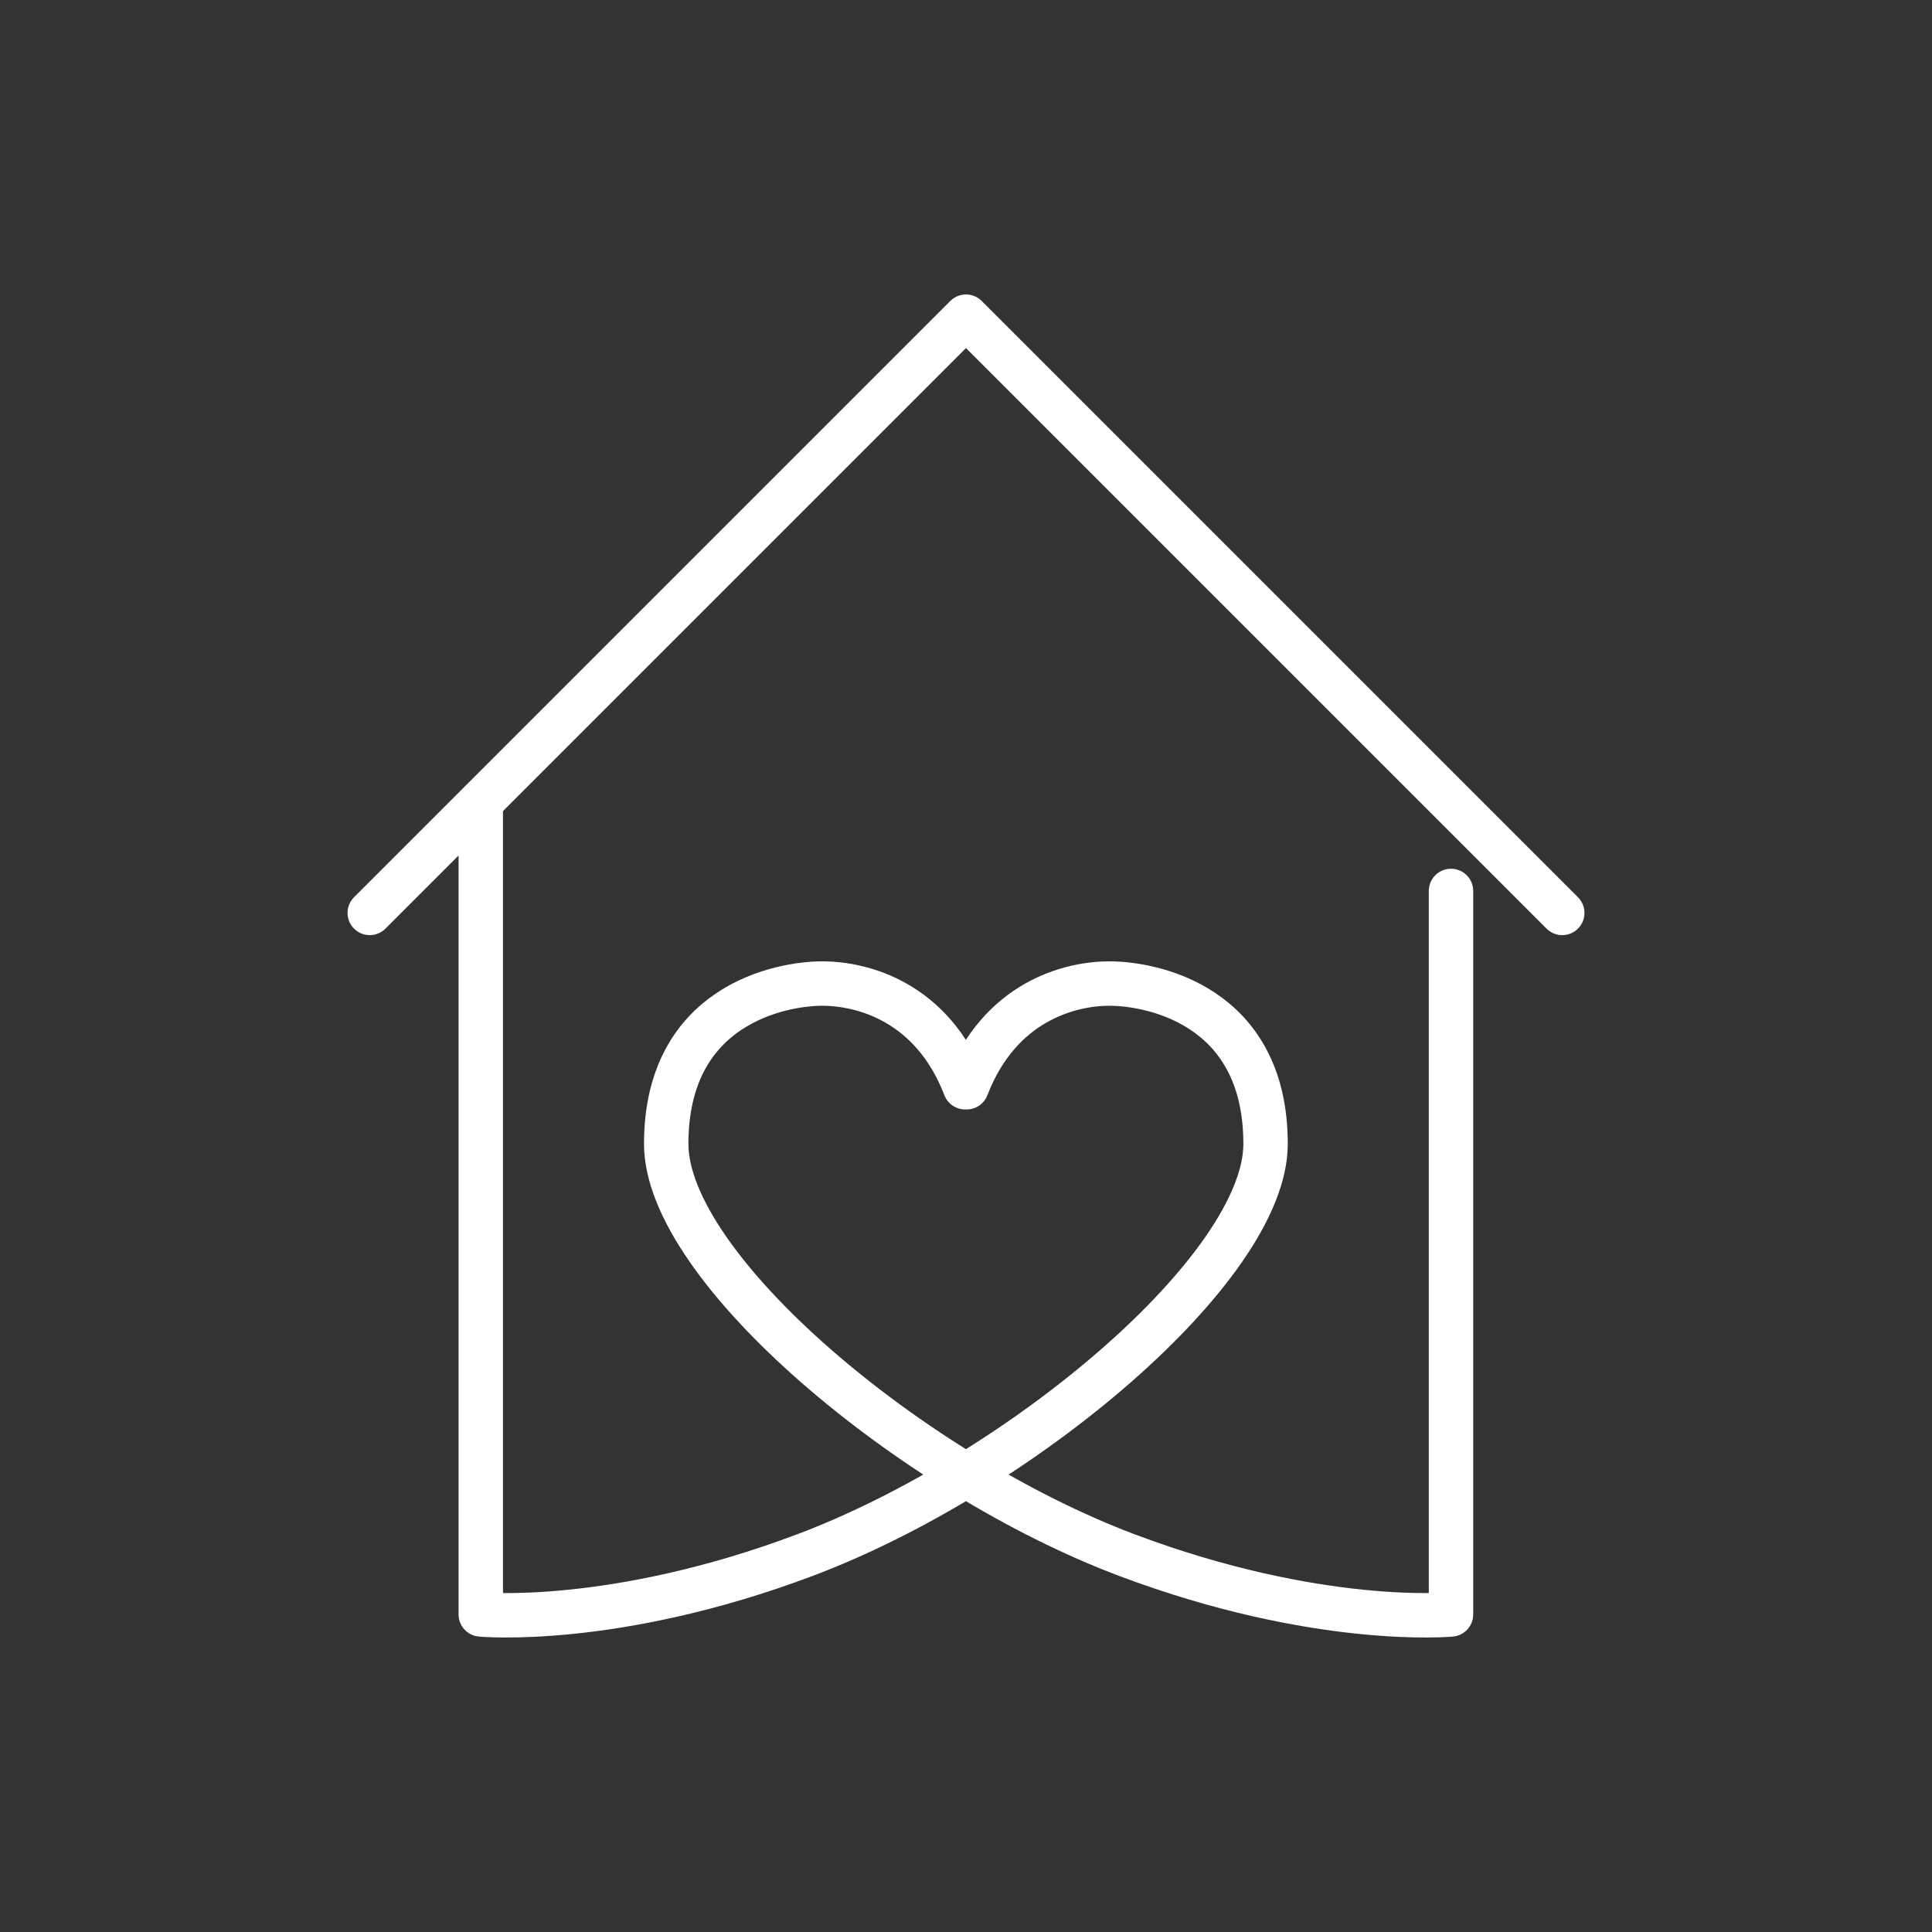 <?xml version="1.0" encoding="utf-8"?>
<!-- Generator: Adobe Illustrator 26.5.0, SVG Export Plug-In . SVG Version: 6.00 Build 0)  -->
<svg version="1.1" id="Layer_1" xmlns="http://www.w3.org/2000/svg" xmlns:xlink="http://www.w3.org/1999/xlink" x="0px" y="0px"
	 viewBox="0 0 87 87" style="enable-background:new 0 0 87 87;" xml:space="preserve">
<rect x="0" y="0" width="87" height="87" fill="#333333" stroke="none"/>
<style type="text/css">
	.st0{fill:none;}
	.st1{fill:none;stroke:#fff;stroke-width:2;stroke-linecap:round;stroke-linejoin:round;stroke-miterlimit:10;}
</style>
<rect class="st0" width="87" height="87"/>
<g>
	<path class="st1" d="M21.65,36.12V72.7c0,0,5.98,0.57,14.59-2.67c9.73-3.66,20.75-12.93,20.75-18.52c0-6.28-5.18-7.22-7.03-7.22
		c-1.78,0-4.94,0.8-6.43,4.67h-0.07c-1.49-3.87-4.65-4.67-6.43-4.67c-1.85,0-7.03,0.95-7.03,7.22c0,5.59,11.03,14.86,20.75,18.52
		c8.61,3.24,14.59,2.67,14.59,2.67V40.12"/>
	<polyline class="st1" points="16.65,41.11 43.5,14.26 70.35,41.11 	"/>
</g>
</svg>
